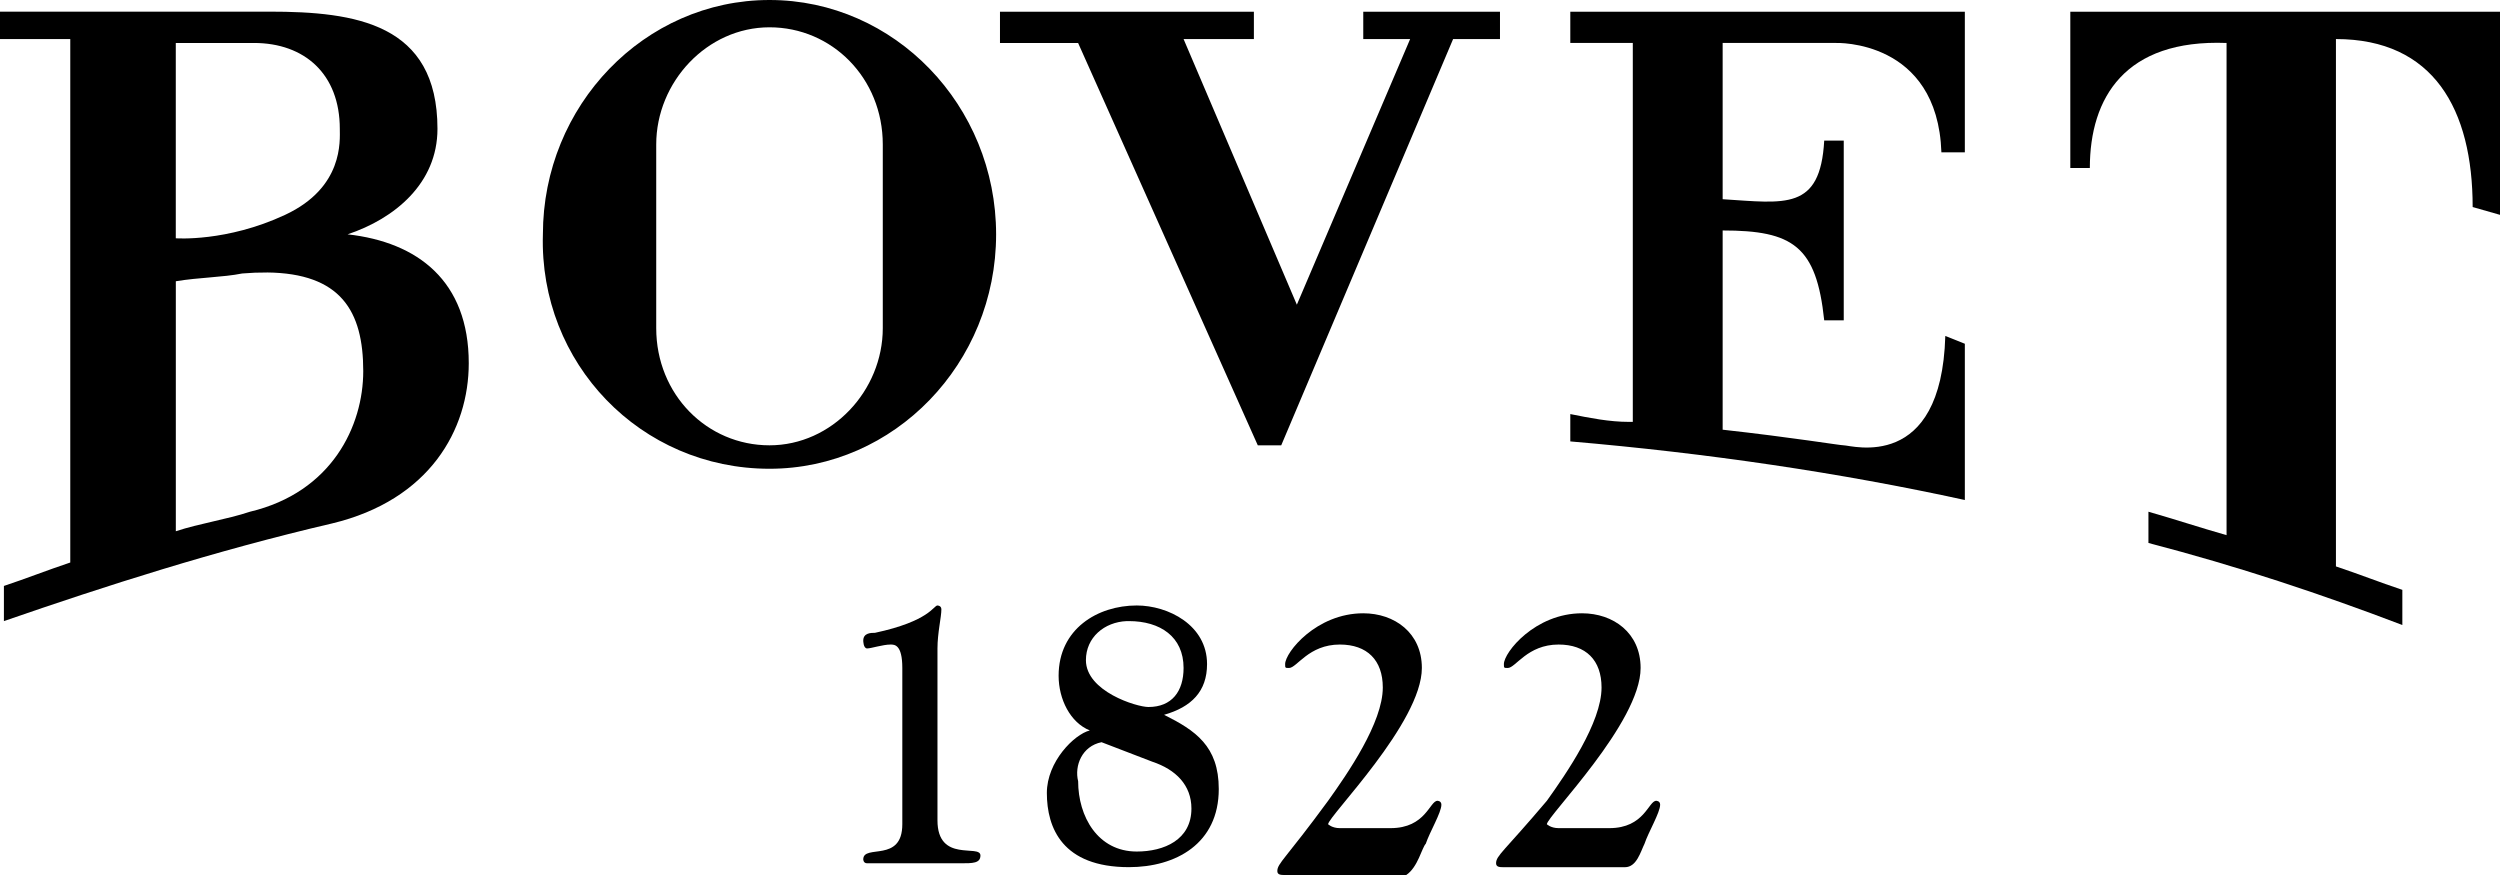 <?xml version="1.0" encoding="UTF-8"?>
<svg id="Bovet-1822" width="319.995" height="111.998" version="1.1" viewBox="0 0 319.995 111.998" xml:space="preserve" xmlns="http://www.w3.org/2000/svg"> <style id="style1010" type="text/css"> .st0{fill-rule:evenodd;clip-rule:evenodd;} </style>  <g id="logo" transform="scale(5)"><g id="text1822"><path id="two1" d="m36.499 21.6c0.1-0.3 0.4-0.8 0.4-1 0-0.1-0.1-0.1-0.1-0.1-0.2 0-0.3 0.7-1.2 0.7h-1.3c-0.2 0-0.3-0.1-0.3-0.1 0-0.2 2.4-2.6 2.4-4 0-0.9-0.7-1.4-1.5-1.4-1.2 0-2 1-2 1.3 0 0.1 0 0.1 0.1 0.1 0.2 0 0.5-0.6 1.3-0.6 0.7 0 1.1 0.4 1.1 1.1 0 0.9-0.9 2.2-1.4 2.9-1.1 1.5-1.3 1.6-1.3 1.8 0 0.1 0.1 0.1 0.2 0.1h3.1c0.3-0.2 0.4-0.7 0.5-0.8"/><path id="one" d="m22.099 22s0 0.1 0.1 0.1h2.4c0.3 0 0.5 0 0.5-0.2-2e-6 -0.3-1.1 0.2-1.1-0.9v-4.4c0-0.4 0.1-0.8 0.1-1 0-0.1-0.1-0.1-0.1-0.1-0.1 0-0.2 0.4-1.6 0.7-0.1 0-0.3 0-0.3 0.2 0 0 0 0.2 0.1 0.2s0.4-0.1 0.6-0.1c0.1 0 0.3 0 0.3 0.6v4c2e-6 1-1 0.5-1 0.9"/><path id="eight" d="m29.1 15.5c-1 0-2 0.599-2 1.799 0 0.6 0.299 1.2 0.799 1.4-0.4 0.1-1.1 0.8-1.1 1.6 0 0.9 0.4 1.9 2.1 1.9 1.2 0 2.301-0.6 2.301-2 0-1.1-0.6-1.5-1.4-1.9 0.7-0.2 1.1-0.599 1.1-1.299 0-1-0.999-1.5-1.799-1.5zm-0.256 0.4c0.019-7.75e-4 0.036 0 0.055 0 0.8 0 1.4 0.399 1.4 1.199 0 0.6-0.3 1-0.9 1-0.3 0-1.6-0.399-1.6-1.199 0-0.581 0.47-0.976 1.045-1zm-0.645 3.1 1.301 0.5c0.6 0.2 1 0.599 1 1.199 0 0.8-0.7 1.1-1.4 1.1-1 0-1.5-0.899-1.5-1.799-0.1-0.4 0.1-0.9 0.6-1z"/><path id="two2" d="m38.299 22.1c0 0.1 0.1 0.1 0.2 0.1h3.1c0.3 0 0.4-0.4 0.5-0.6 0.1-0.3 0.4-0.8 0.4-1 0-0.1-0.1-0.1-0.1-0.1-0.2 0-0.3 0.7-1.2 0.7h-1.3c-0.2 0-0.3-0.1-0.3-0.1 0-0.2 2.4-2.6 2.4-4 0-0.9-0.7-1.4-1.5-1.4-1.2 0-2 1-2 1.3 0 0.1 0 0.1 0.1 0.1 0.2 0 0.5-0.6 1.3-0.6 0.7 0 1.1 0.4 1.1 1.1 0 0.9-0.9 2.2-1.4 2.9-1.1 1.3-1.3 1.4-1.3 1.6"/></g><g id="BOVET"><path id="B" d="m0 0.299v0.701h1.799v13.4c-0.6 0.2-1.099 0.4-1.699 0.6v0.9c2.6-0.9 5.4-1.8 8.4-2.5 2.5-0.6 3.5-2.402 3.5-4.102 0-2.1-1.302-3.099-3.102-3.299 1.2-0.4 2.301-1.301 2.301-2.701 0-2.7-2.101-3-4.301-3zm4.5 0.801h2c1.3 0 2.199 0.799 2.199 2.199 0 0.3 0.1 1.501-1.4 2.201-1.5 0.7-2.799 0.6-2.799 0.6zm2.33 5.875c1.894 0.019 2.469 0.985 2.469 2.525 0 1.4-0.8 3.1-2.9 3.6-0.6 0.2-1.298 0.3-1.898 0.5 0 0 2e-6 -6.4 0-6.4 0.6-0.1 1.199-0.099 1.699-0.199 0.225-0.019 0.435-0.027 0.631-0.025z"/><path id="V" d="m32.199 11.4h0.6l4.4-10.4h1.2v-0.7h-3.5v0.7h1.2l-2.9 6.8-2.9-6.8h1.8v-0.7h-6.5v0.8h2z"/><path id="E" d="m41.699 10.8c-0.5 0-1-0.1-1.5-0.2v0.7c3.5 0.3 6.9 0.8 10.1 1.5v-4l-0.5-0.2c-0.1 3.5-2.4 2.8-2.6 2.8-0.1 0-1.3-0.2-3.1-0.4v-5.1c1.8 0 2.4 0.4 2.6 2.3h0.5v-4.6h-0.5c-0.1 1.8-1 1.6-2.6 1.5v-4h2.9s2.6-0.1 2.7 2.8h0.6v-3.6h-10.1v0.8h1.6v9.7z"/><path id="T" d="m56.999 1.1v12.6c-0.7-0.2-1.3-0.4-2-0.6v0.8c2.3 0.6 4.4 1.3 6.5 2.1v-0.9c-0.6-0.2-1.1-0.4-1.7-0.6v-13.5c2.5 0 3.5 1.8 3.5 4.3l0.7 0.2v-5.2h-11v4h0.5c0-1.8 0.9-3.3 3.5-3.2"/><path id="O" d="m19.699 0c-3.2 0-5.801 2.7-5.801 6-0.1 3.3 2.501 6 5.801 6 3.2 0 5.801-2.7 5.801-6 0-3.3-2.601-6-5.801-6zm0 0.699c1.6 0 2.9 1.3 2.9 3v4.701c0 1.6-1.3 3-2.9 3-1.6 0-2.9-1.3-2.9-3v-4.701c0-1.6 1.3-3 2.9-3z"/></g></g> </svg>

